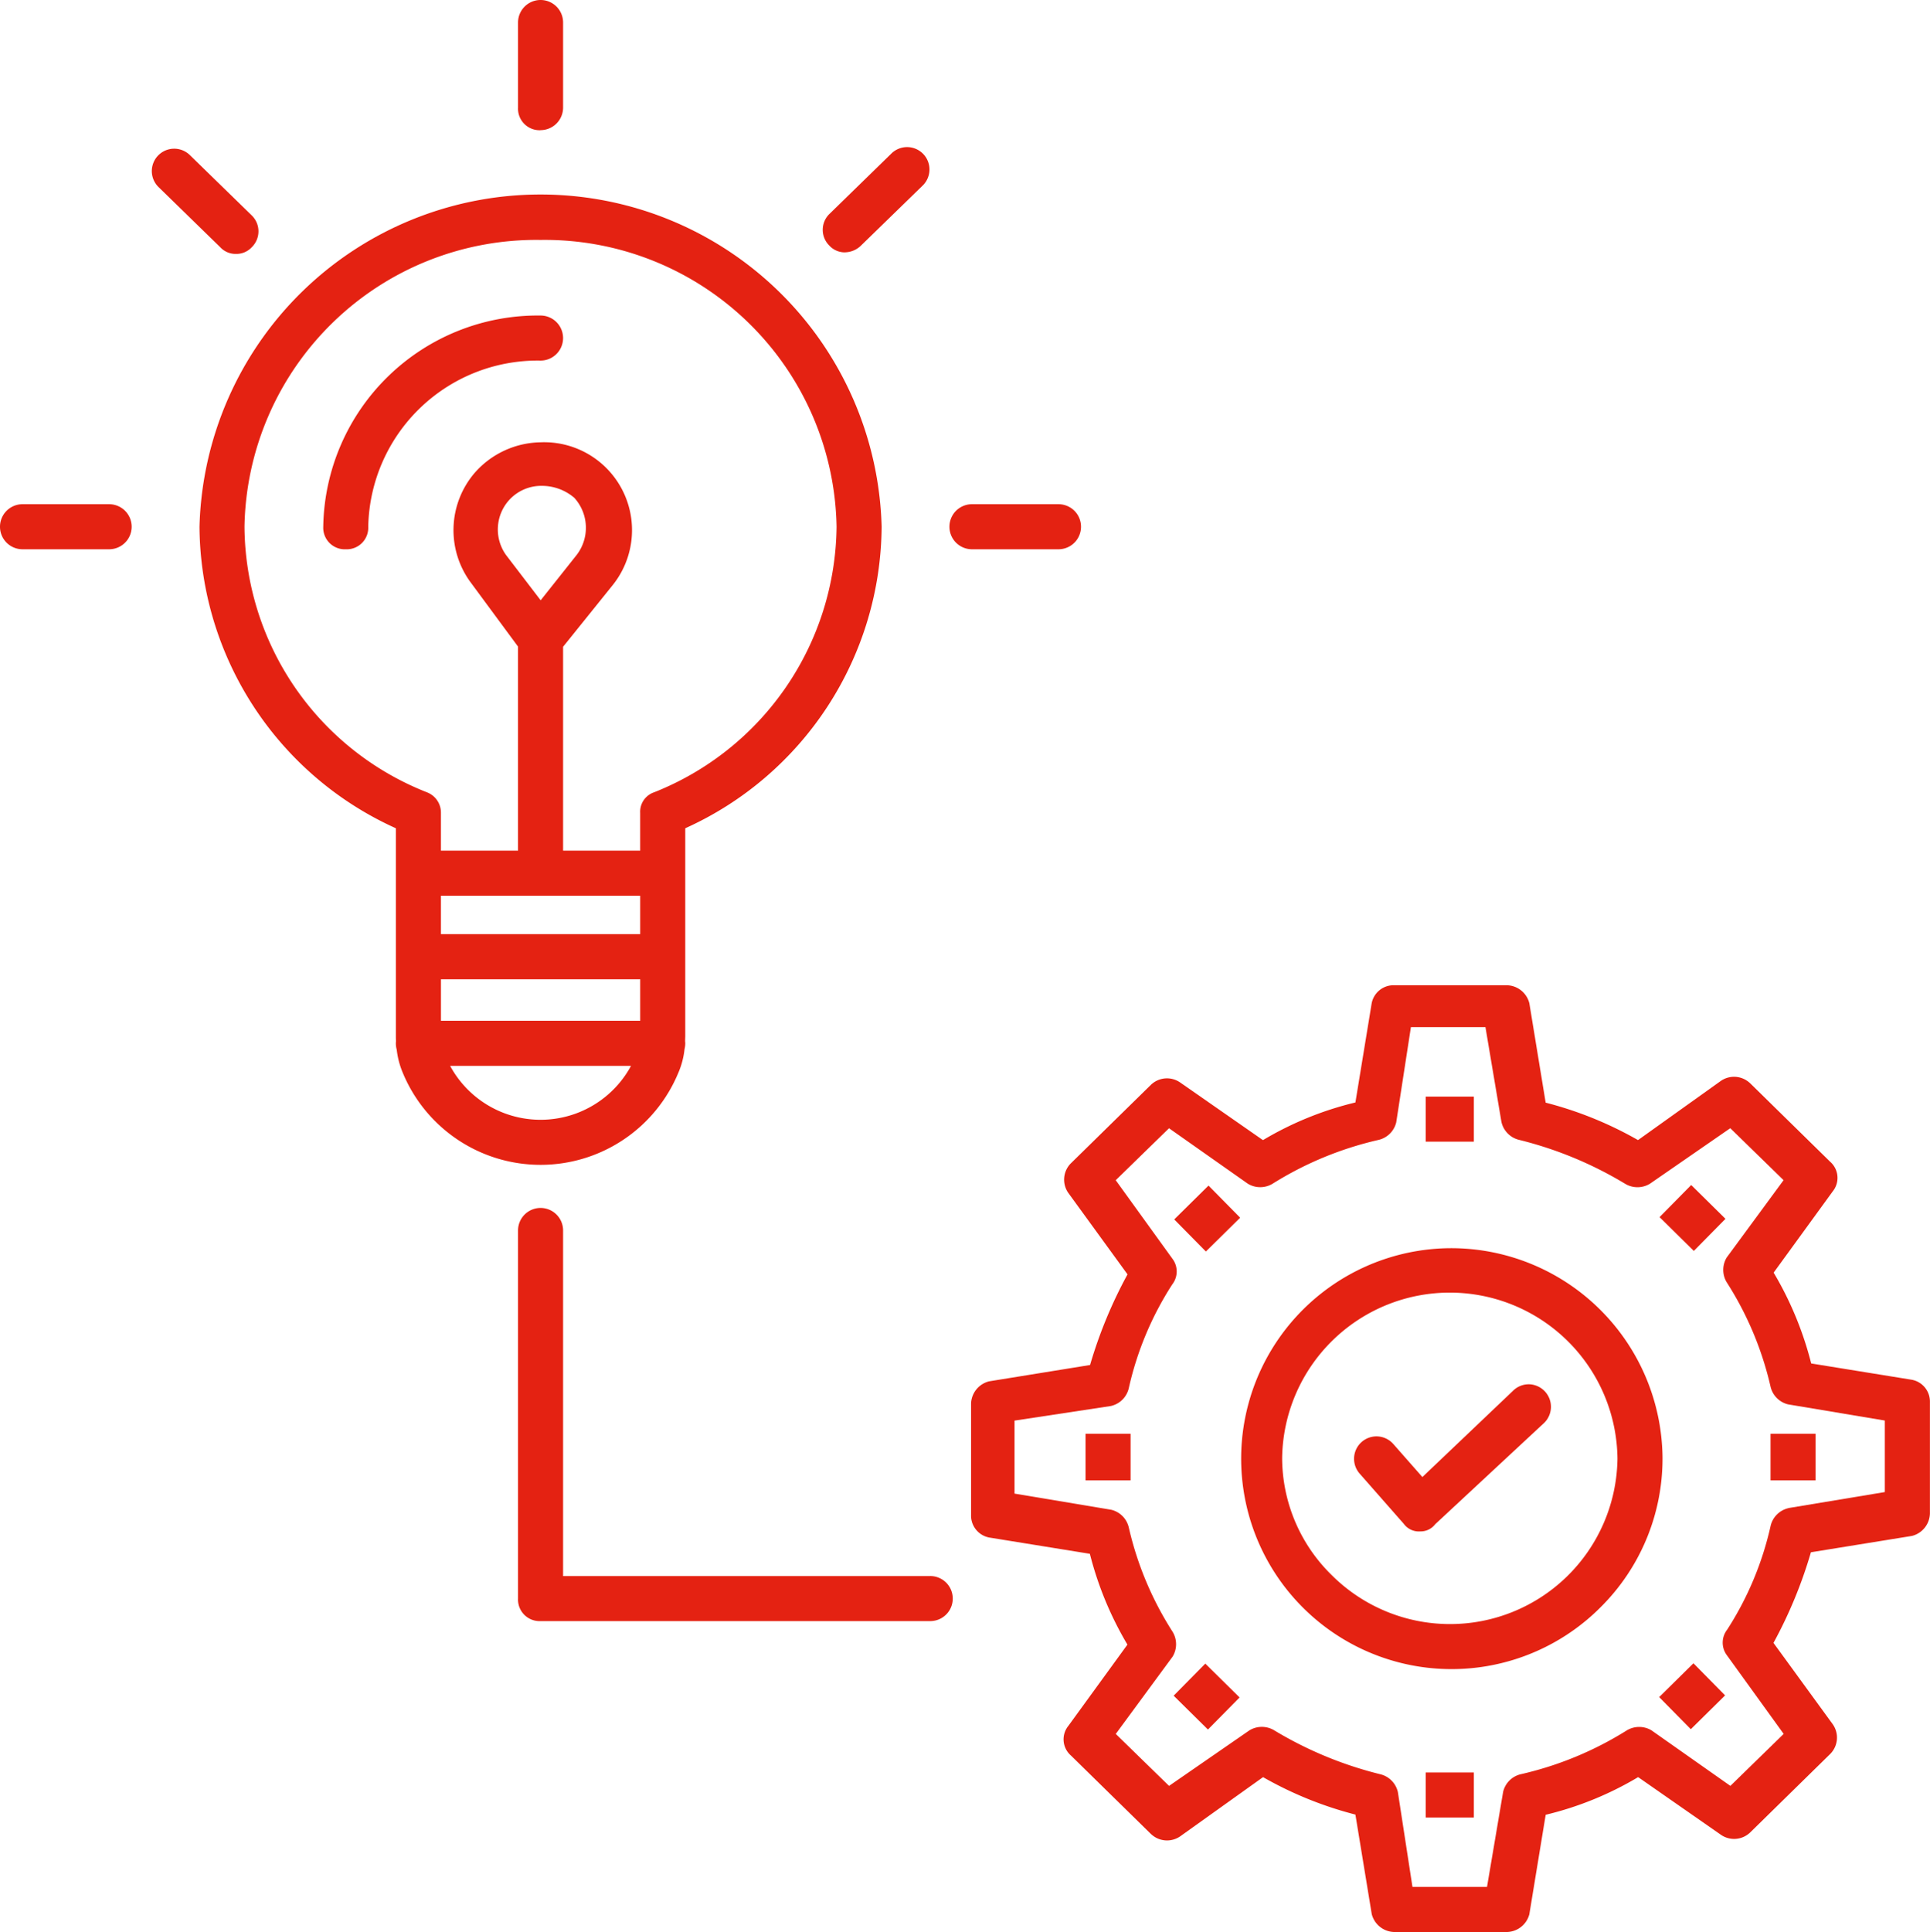 <svg xmlns="http://www.w3.org/2000/svg" xmlns:xlink="http://www.w3.org/1999/xlink" width="96.813" height="96.891" viewBox="0 0 96.813 96.891"><defs><clipPath id="clip-path"><rect id="Rect&#xE1;ngulo_163" data-name="Rect&#xE1;ngulo 163" width="96.813" height="96.891" fill="#e42212"></rect></clipPath></defs><g id="Grupo_722" data-name="Grupo 722" transform="translate(49.05 160.023)"><g id="Grupo_721" data-name="Grupo 721" transform="translate(-49.05 -160.023)" clip-path="url(#clip-path)"><path id="Trazado_438" data-name="Trazado 438" d="M80.474,99.127a4.1,4.1,0,0,0,.3-1.16,1.243,1.243,0,0,0,.036-.292.816.816,0,0,0-.007-.1c0-.1.007-.192.007-.291V93.409c0-.015,0-.028,0-.041s0-.024,0-.037V86.89a16.712,16.712,0,0,0,9.851-15.122,17.115,17.115,0,0,0-34.218,0A16.712,16.712,0,0,0,66.294,86.89v6.441c0,.015,0,.029,0,.041s0,.024,0,.037v3.878c0,.09,0,.182.007.275a.972.972,0,0,0-.008.113,1.234,1.234,0,0,0,.044.322,4.2,4.2,0,0,0,.29,1.123,7.481,7.481,0,0,0,13.846.007M78.55,96.545H68.555V94.462H78.55Zm0-6.273V92.2H68.554V90.272h9.995Zm-5-32.887A14.638,14.638,0,0,1,88.4,71.768a14.478,14.478,0,0,1-9.145,13.315,1.029,1.029,0,0,0-.706,1.035v1.894H74.682V77.788l2.475-3.076a4.408,4.408,0,0,0-3.617-7.178,4.489,4.489,0,0,0-3.278,1.515,4.416,4.416,0,0,0-.176,5.565l2.335,3.164V88.012H68.554V86.118a1.088,1.088,0,0,0-.661-1.015l-.025-.011A14.415,14.415,0,0,1,58.7,71.768,14.638,14.638,0,0,1,73.552,57.385M71.96,70.447a2.18,2.18,0,0,1,1.669-.729h0a2.5,2.5,0,0,1,1.616.6,2.235,2.235,0,0,1,.123,2.858l-1.811,2.281-1.738-2.273a2.2,2.2,0,0,1,.141-2.737m6.129,28.359a5.158,5.158,0,0,1-9.073,0Z" transform="translate(-46.436 -45.352)" fill="#e42212"></path><path id="Trazado_439" data-name="Trazado 439" d="M147.7,6.527a1.133,1.133,0,0,0,1.13-1.13V1.13a1.13,1.13,0,1,0-2.26,0V5.4a1.081,1.081,0,0,0,1.13,1.13" transform="translate(-120.584)" fill="#e42212"></path><path id="Trazado_440" data-name="Trazado 440" d="M47.128,47.3a1.05,1.05,0,0,0,.794-.337,1.112,1.112,0,0,0,0-1.591l-3.1-3.022a1.122,1.122,0,1,0-1.584,1.591l3.1,3.022a1.05,1.05,0,0,0,.794.337" transform="translate(-35.292 -34.566)" fill="#e42212"></path><path id="Trazado_441" data-name="Trazado 441" d="M5.474,142.62H1.13a1.13,1.13,0,0,0,0,2.26H5.474a1.13,1.13,0,0,0,0-2.26" transform="translate(0 -117.334)" fill="#e42212"></path><path id="Trazado_442" data-name="Trazado 442" d="M274.1,144.88a1.13,1.13,0,1,0,0-2.26H269.76a1.13,1.13,0,0,0,0,2.26Z" transform="translate(-221.004 -117.334)" fill="#e42212"></path><path id="Trazado_443" data-name="Trazado 443" d="M233.9,46.859a1.18,1.18,0,0,0,.79-.333L237.8,43.5a1.122,1.122,0,0,0-1.584-1.591l-3.106,3.028a1.111,1.111,0,0,0,0,1.587,1.05,1.05,0,0,0,.794.337" transform="translate(-191.506 -34.205)" fill="#e42212"></path><path id="Trazado_444" data-name="Trazado 444" d="M92.57,100.969a1.081,1.081,0,0,0,1.13-1.13,8.5,8.5,0,0,1,8.643-8.333,1.13,1.13,0,1,0,0-2.26,10.764,10.764,0,0,0-10.9,10.593,1.081,1.081,0,0,0,1.13,1.13" transform="translate(-75.228 -73.422)" fill="#e42212"></path><path id="Trazado_445" data-name="Trazado 445" d="M321.945,298.477l-5.053-.818a17.142,17.142,0,0,0-1.884-4.555l2.962-4.073a1.075,1.075,0,0,0-.128-1.489l-4.019-3.941-.035-.031a1.163,1.163,0,0,0-1.427-.082l-4.156,2.969a18.723,18.723,0,0,0-4.633-1.878l-.816-4.97-.006-.029a1.193,1.193,0,0,0-1.12-.889h-5.663a1.117,1.117,0,0,0-1.125.918l-.814,4.961a16.594,16.594,0,0,0-4.638,1.889l-4.146-2.887a1.161,1.161,0,0,0-1.469.108l-4.036,3.958a1.161,1.161,0,0,0-.113,1.468l2.971,4.085a22.853,22.853,0,0,0-1.879,4.545l-5.051.817-.029.006a1.193,1.193,0,0,0-.889,1.12v5.585a1.117,1.117,0,0,0,.919,1.126l5.04.815a17.135,17.135,0,0,0,1.884,4.554l-2.962,4.073a1.075,1.075,0,0,0,.128,1.489l4.019,3.941.035.03a1.162,1.162,0,0,0,1.427.082l4.156-2.969a18.724,18.724,0,0,0,4.633,1.878l.816,4.971.006.029a1.193,1.193,0,0,0,1.12.889h5.663a1.193,1.193,0,0,0,1.12-.889l.82-4.99a16.586,16.586,0,0,0,4.638-1.889l4.146,2.888a1.162,1.162,0,0,0,1.469-.108l4.036-3.958a1.161,1.161,0,0,0,.114-1.468L315,311.673a22.853,22.853,0,0,0,1.878-4.545l5.051-.817.029-.006a1.193,1.193,0,0,0,.889-1.12V299.6a1.113,1.113,0,0,0-.905-1.123m-6.206,6.441a1.191,1.191,0,0,0-.879.882,16.034,16.034,0,0,1-2.183,5.213,1.056,1.056,0,0,0-.009,1.283l2.846,3.941-2.673,2.606-3.955-2.783a1.2,1.2,0,0,0-1.24,0,17.231,17.231,0,0,1-5.325,2.2,1.19,1.19,0,0,0-.879.878l-.809,4.773h-3.74l-.729-4.741-.006-.032a1.191,1.191,0,0,0-.882-.879,19.2,19.2,0,0,1-5.325-2.206,1.2,1.2,0,0,0-1.242.009l-4.026,2.782-2.673-2.606,2.851-3.876a1.2,1.2,0,0,0,0-1.247,16.531,16.531,0,0,1-2.2-5.241,1.19,1.19,0,0,0-.878-.878l-4.851-.81v-3.661l4.818-.73.033-.007a1.191,1.191,0,0,0,.879-.882,16.038,16.038,0,0,1,2.183-5.213,1.056,1.056,0,0,0,.009-1.283l-2.846-3.941,2.673-2.606,3.955,2.783a1.2,1.2,0,0,0,1.24,0,17.23,17.23,0,0,1,5.325-2.2,1.19,1.19,0,0,0,.878-.879l.736-4.773h3.74l.8,4.746.006.027a1.191,1.191,0,0,0,.882.879,19.19,19.19,0,0,1,5.325,2.206,1.2,1.2,0,0,0,1.242-.009l4.026-2.782,2.673,2.606-2.851,3.876a1.2,1.2,0,0,0,0,1.247,16.537,16.537,0,0,1,2.2,5.242,1.19,1.19,0,0,0,.878.879l4.851.81v3.588l-4.823.8Z" transform="translate(-226.038 -229.281)" fill="#e42212"></path><rect id="Rect&#xE1;ngulo_155" data-name="Rect&#xE1;ngulo 155" width="2.416" height="2.26" transform="translate(71.516 54.995)" fill="#e42212"></rect><rect id="Rect&#xE1;ngulo_156" data-name="Rect&#xE1;ngulo 156" width="2.415" height="2.261" transform="translate(58.902 61.154) rotate(-44.6)" fill="#e42212"></rect><rect id="Rect&#xE1;ngulo_157" data-name="Rect&#xE1;ngulo 157" width="2.26" height="2.338" transform="translate(54.453 71.903)" fill="#e42212"></rect><rect id="Rect&#xE1;ngulo_158" data-name="Rect&#xE1;ngulo 158" width="2.26" height="2.416" transform="translate(58.873 85.04) rotate(-45.378)" fill="#e42212"></rect><rect id="Rect&#xE1;ngulo_159" data-name="Rect&#xE1;ngulo 159" width="2.416" height="2.26" transform="translate(71.516 88.89)" fill="#e42212"></rect><rect id="Rect&#xE1;ngulo_160" data-name="Rect&#xE1;ngulo 160" width="2.415" height="2.261" transform="matrix(0.712, -0.702, 0.702, 0.712, 83.228, 85.11)" fill="#e42212"></rect><rect id="Rect&#xE1;ngulo_161" data-name="Rect&#xE1;ngulo 161" width="2.26" height="2.338" transform="translate(88.814 71.903)" fill="#e42212"></rect><rect id="Rect&#xE1;ngulo_162" data-name="Rect&#xE1;ngulo 162" width="2.261" height="2.415" transform="matrix(0.702, -0.712, 0.712, 0.702, 83.247, 61.039)" fill="#e42212"></rect><path id="Trazado_446" data-name="Trazado 446" d="M360.678,353.068a10.555,10.555,0,1,0,7.561,18.01,10.5,10.5,0,0,0,3.11-7.494,10.606,10.606,0,0,0-10.671-10.516m8.41,10.594a8.4,8.4,0,0,1-14.346,5.789,8.232,8.232,0,0,1-2.474-5.866,8.411,8.411,0,0,1,16.821.078" transform="translate(-287.953 -290.471)" fill="#e42212"></path><path id="Trazado_447" data-name="Trazado 447" d="M391.782,391.565a1.119,1.119,0,0,0-.79.333l-4.539,4.319-1.463-1.662-.015-.016a1.124,1.124,0,0,0-1.674,1.5l2.219,2.525a.943.943,0,0,0,.833.38.922.922,0,0,0,.744-.362l5.479-5.094a1.13,1.13,0,0,0-.794-1.924" transform="translate(-315.103 -322.143)" fill="#e42212"></path><path id="Trazado_448" data-name="Trazado 448" d="M167.248,360.151H148.83V342.82a1.13,1.13,0,0,0-2.26,0v18.46a1.081,1.081,0,0,0,1.13,1.13h19.547a1.13,1.13,0,1,0,0-2.26" transform="translate(-120.584 -281.111)" fill="#e42212"></path></g></g></svg>
